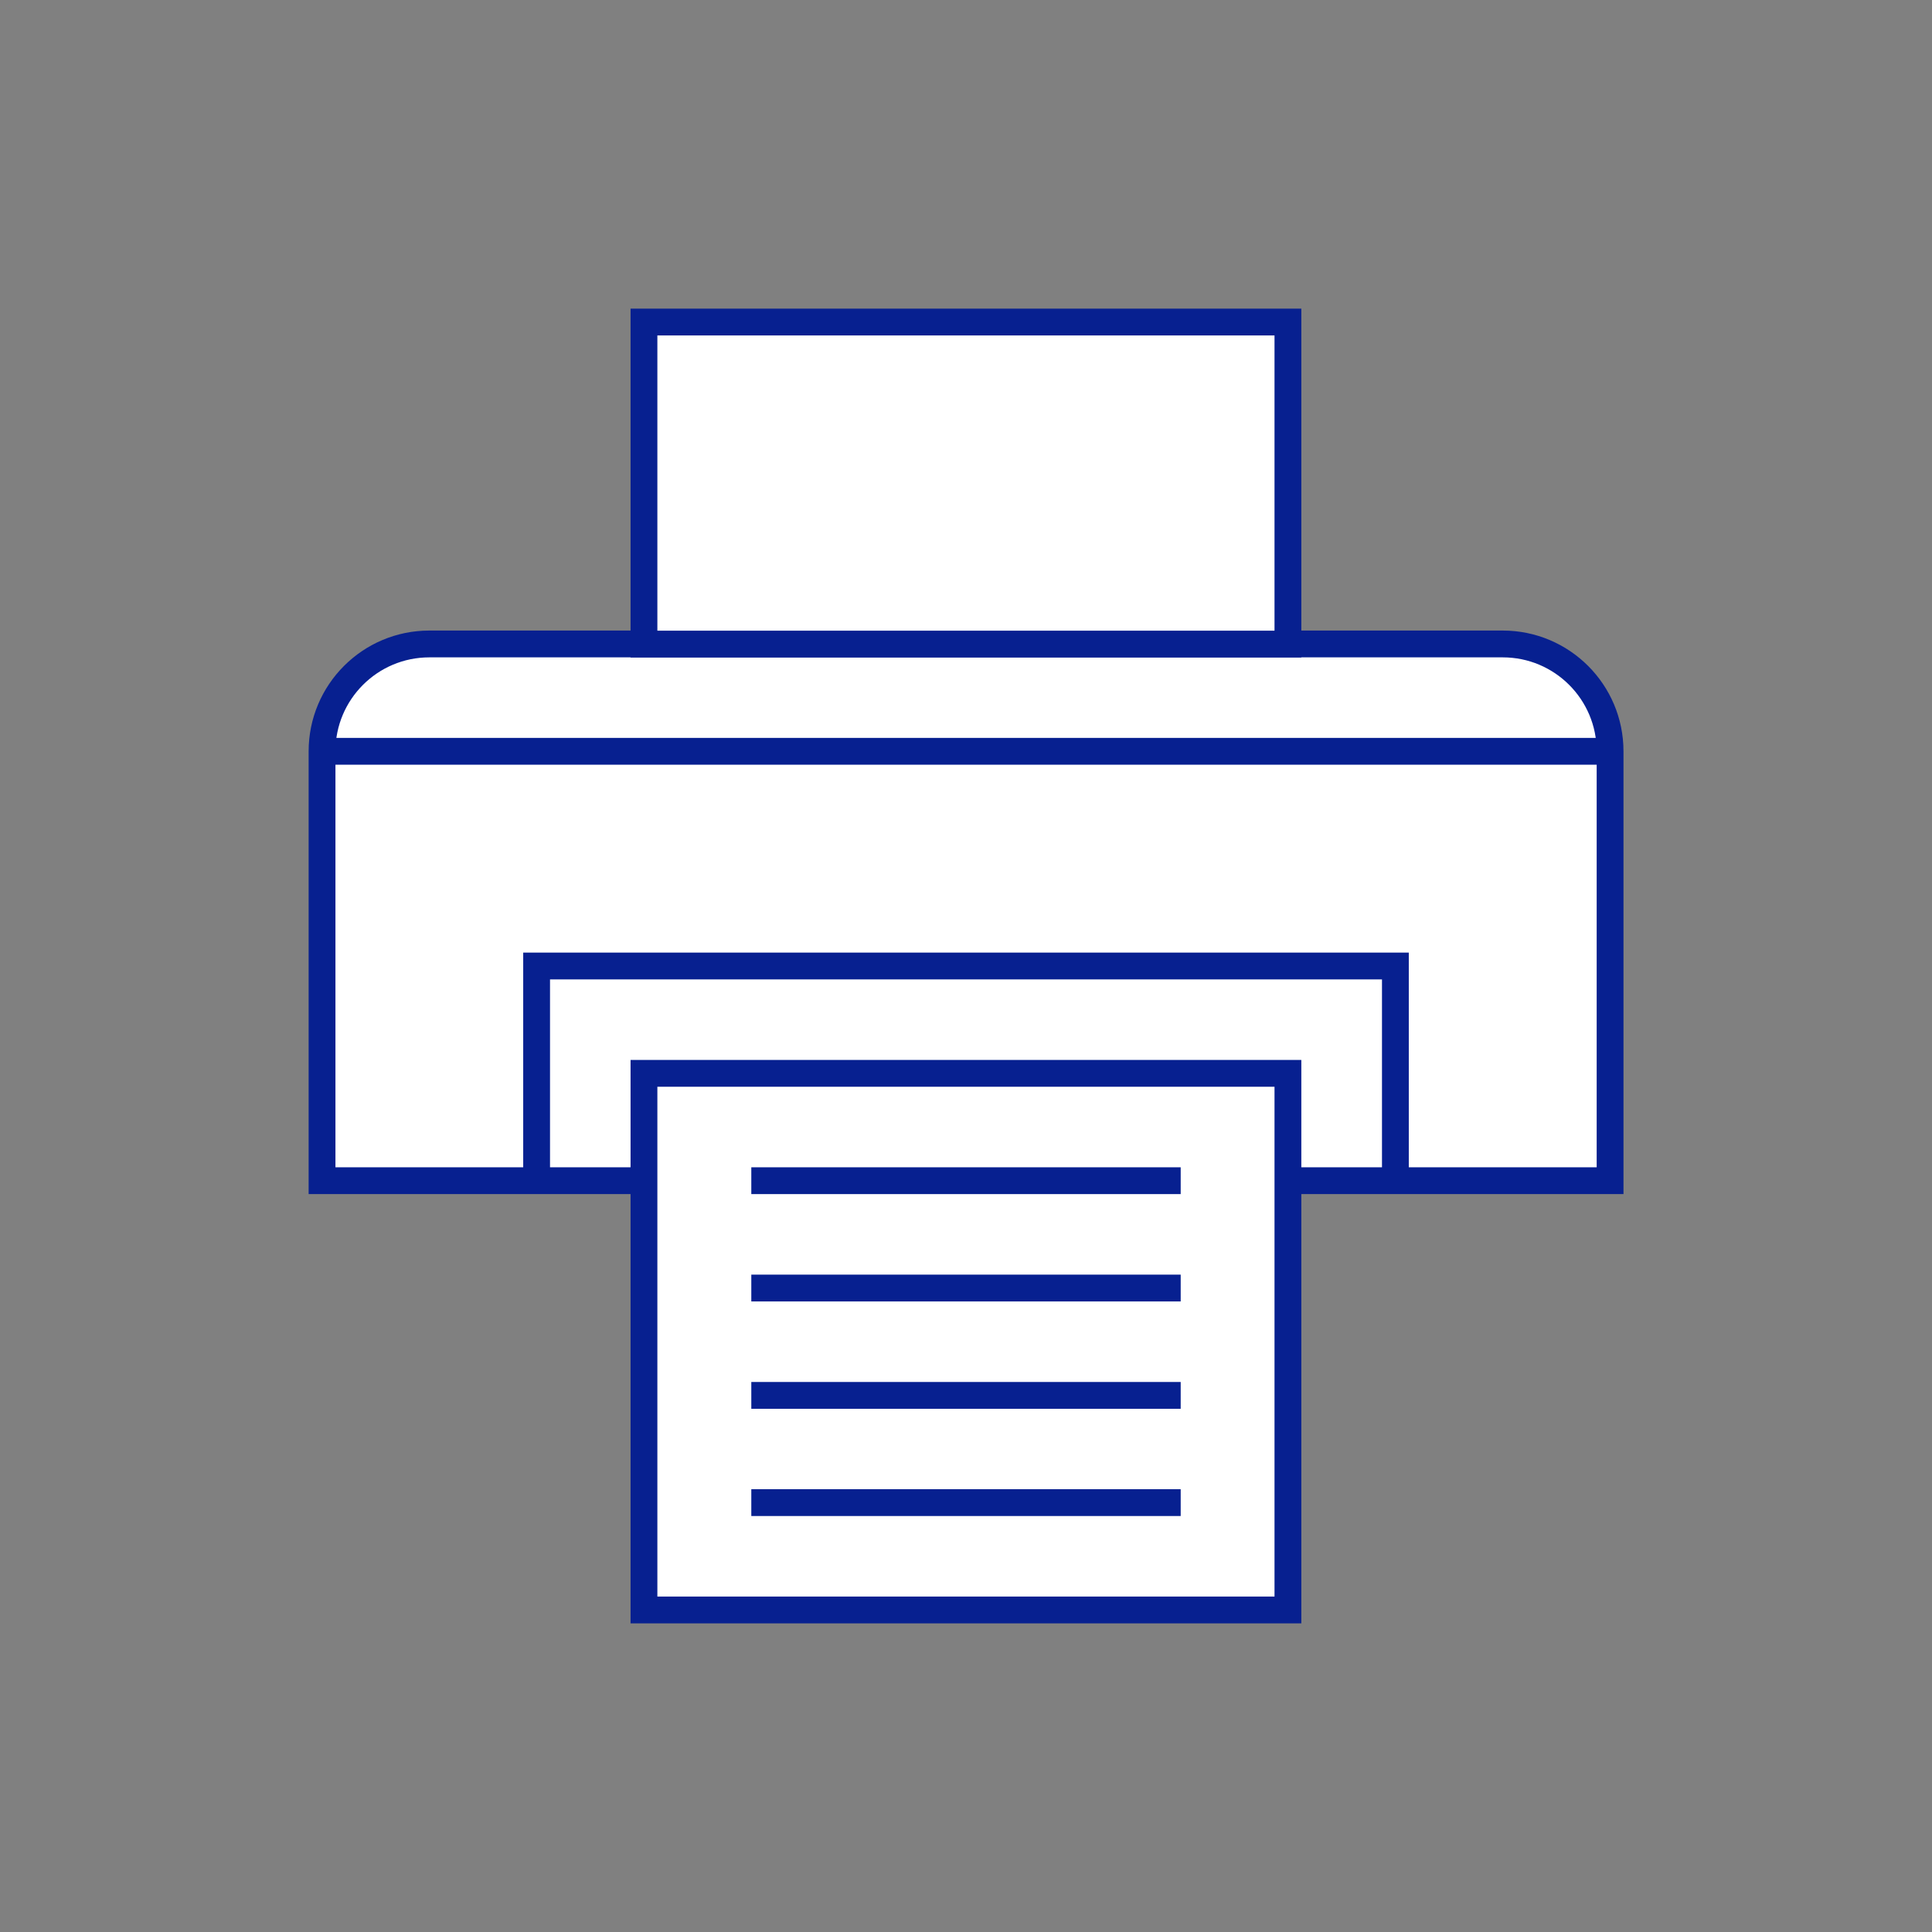 <?xml version="1.0" encoding="UTF-8"?>
<svg id="b" data-name="レイヤー 2" xmlns="http://www.w3.org/2000/svg" xmlns:xlink="http://www.w3.org/1999/xlink" viewBox="0 0 160 160">
  <rect x="0" y="0" width="160" height="160" fill="#808080" stroke="none"/>
  <defs>
    <style>
      .f {
        clip-path: url(#d);
      }

      .g, .h {
        stroke-width: 0px;
      }

      .g, .i {
        fill: none;
      }

      .j {
        clip-path: url(#e);
      }

      .h {
        fill: #fff;
      }

      .i {
        stroke: #072090;
        stroke-miterlimit: 10;
        stroke-width: 2.22px;
      }
    </style>
    <clipPath id="d">
      <rect class="g" width="160" height="160"/>
    </clipPath>
    <clipPath id="e">
      <rect class="g" width="160" height="160"/>
    </clipPath>
  </defs>
  <g id="c" data-name="con">
    <g class="f">
      <g class="j">
        <path class="h" d="m133.33,97.78H26.67v-35.56c0-4.91,3.98-8.89,8.89-8.89h88.89c4.91,0,8.89,3.98,8.89,8.89v35.56Z"/>
        <path class="i" d="m133.33,97.78H26.67v-35.56c0-4.91,3.98-8.89,8.89-8.89h88.89c4.91,0,8.89,3.98,8.89,8.89v35.56Z"/>
        <rect class="h" x="53.33" y="26.67" width="53.33" height="26.67"/>
        <rect class="i" x="53.33" y="26.67" width="53.33" height="26.67"/>
        <rect class="h" x="53.33" y="88.89" width="53.33" height="44.44"/>
        <rect class="i" x="53.33" y="88.89" width="53.33" height="44.44"/>
        <line class="i" x1="62.22" y1="106.67" x2="97.78" y2="106.67"/>
        <line class="i" x1="62.22" y1="97.78" x2="97.78" y2="97.78"/>
        <line class="i" x1="62.22" y1="115.56" x2="97.78" y2="115.56"/>
        <line class="i" x1="62.22" y1="124.44" x2="97.78" y2="124.44"/>
        <polyline class="i" points="44.44 97.78 44.44 80 115.56 80 115.56 97.78"/>
        <line class="i" x1="26.67" y1="62.22" x2="133.33" y2="62.22"/>
      </g>
    </g>
  </g>
</svg>